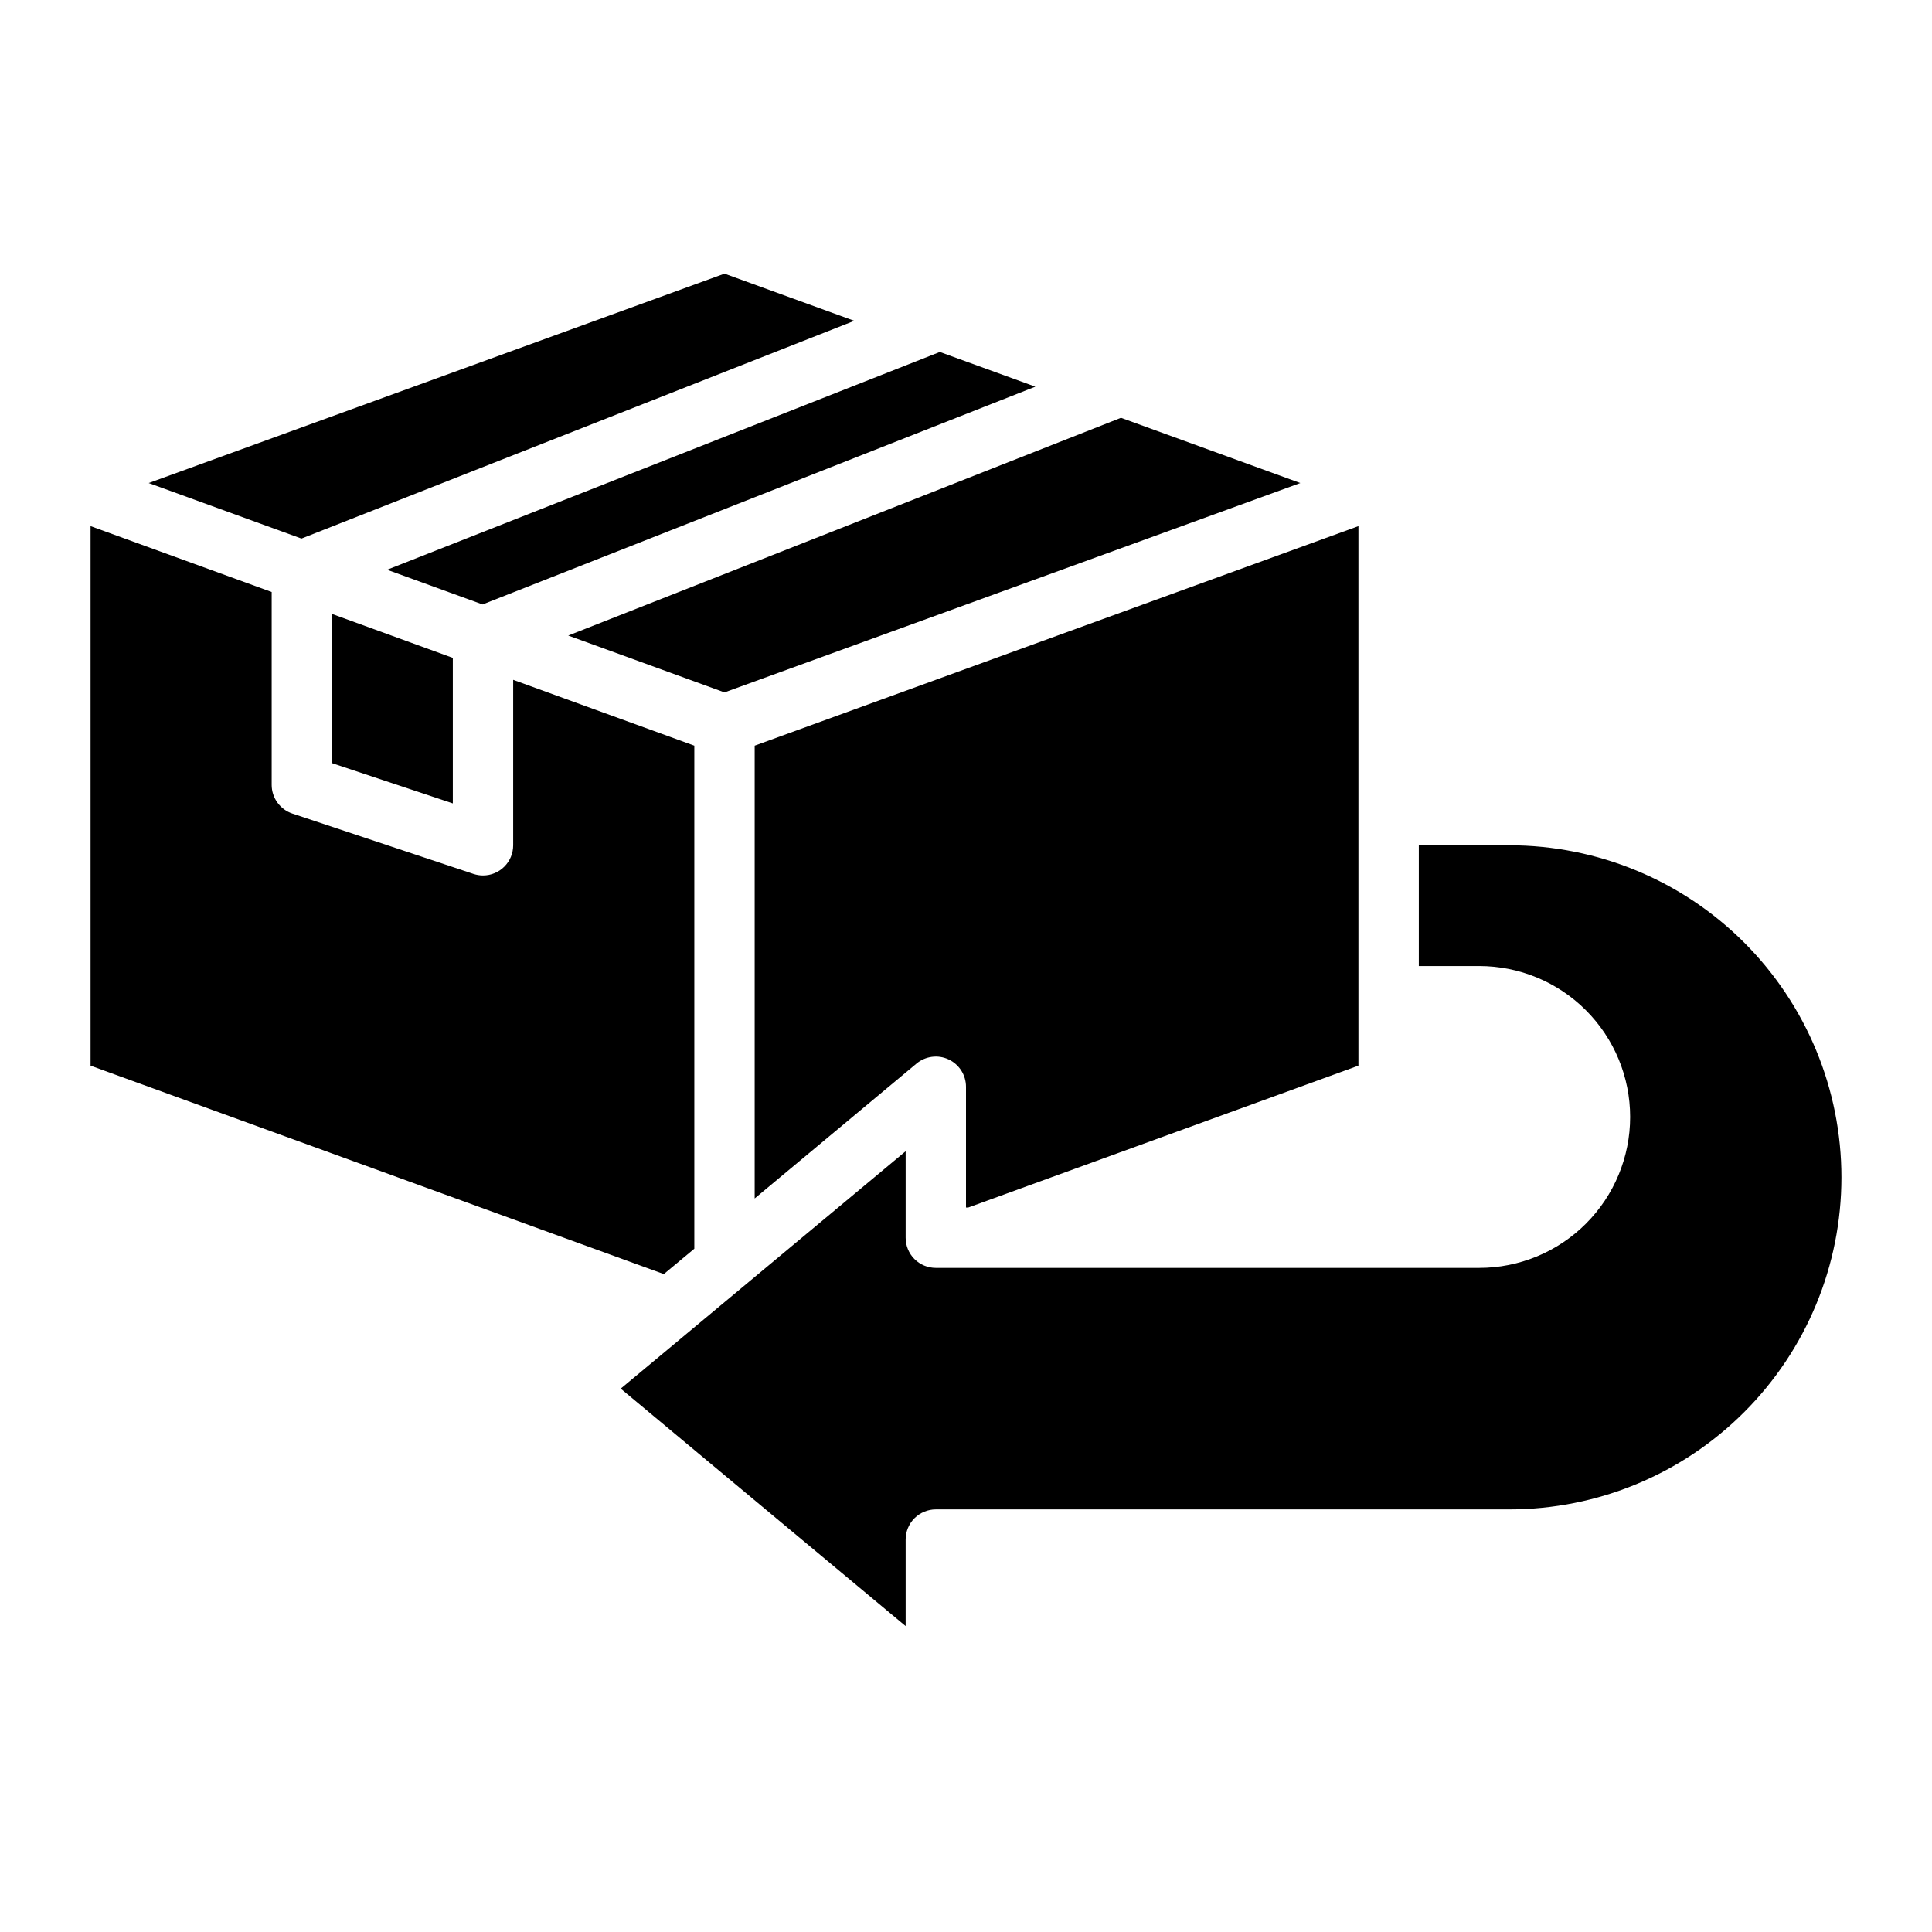<svg xmlns="http://www.w3.org/2000/svg" fill="none" viewBox="0 0 50 50" height="50" width="50">
<path fill="black" d="M8.594 15.889L11.719 17.026V20.792L8.594 19.75V15.889ZM10.018 14.745L24.323 9.109L26.795 10.007L12.489 15.643L10.018 14.745ZM29.011 10.813L33.652 12.501L18.75 17.919L14.706 16.448L29.011 10.813ZM19.531 19.298L35.156 13.616V27.579L25.057 31.251H25V28.126C25 27.977 24.958 27.832 24.878 27.706C24.798 27.581 24.684 27.481 24.55 27.418C24.415 27.355 24.266 27.331 24.118 27.351C23.971 27.37 23.832 27.43 23.718 27.526L19.531 31.016V19.298ZM18.75 7.082L22.109 8.303L7.802 13.938L3.848 12.501L18.75 7.082ZM2.344 27.579V13.616L7.031 15.321V20.313C7.031 20.477 7.083 20.637 7.179 20.77C7.275 20.903 7.41 21.003 7.566 21.055L12.253 22.617C12.333 22.643 12.416 22.657 12.5 22.657C12.707 22.657 12.906 22.575 13.052 22.428C13.199 22.282 13.281 22.083 13.281 21.876V17.594L17.969 19.298V32.317L17.18 32.973L2.344 27.579ZM39.062 39.063H24.219C24.012 39.063 23.813 39.146 23.666 39.292C23.52 39.439 23.438 39.637 23.438 39.844V42.083L16.064 35.938L23.438 29.794V32.032C23.438 32.239 23.52 32.438 23.666 32.584C23.813 32.731 24.012 32.813 24.219 32.813H38.281C39.317 32.813 40.311 32.402 41.043 31.669C41.776 30.937 42.188 29.943 42.188 28.907C42.188 27.871 41.776 26.878 41.043 26.145C40.311 25.412 39.317 25.001 38.281 25.001H36.719V21.876H39.062C41.342 21.876 43.528 22.781 45.139 24.393C46.751 26.005 47.656 28.19 47.656 30.47C47.656 32.749 46.751 34.935 45.139 36.546C43.528 38.158 41.342 39.063 39.062 39.063Z"></path>
</svg>
